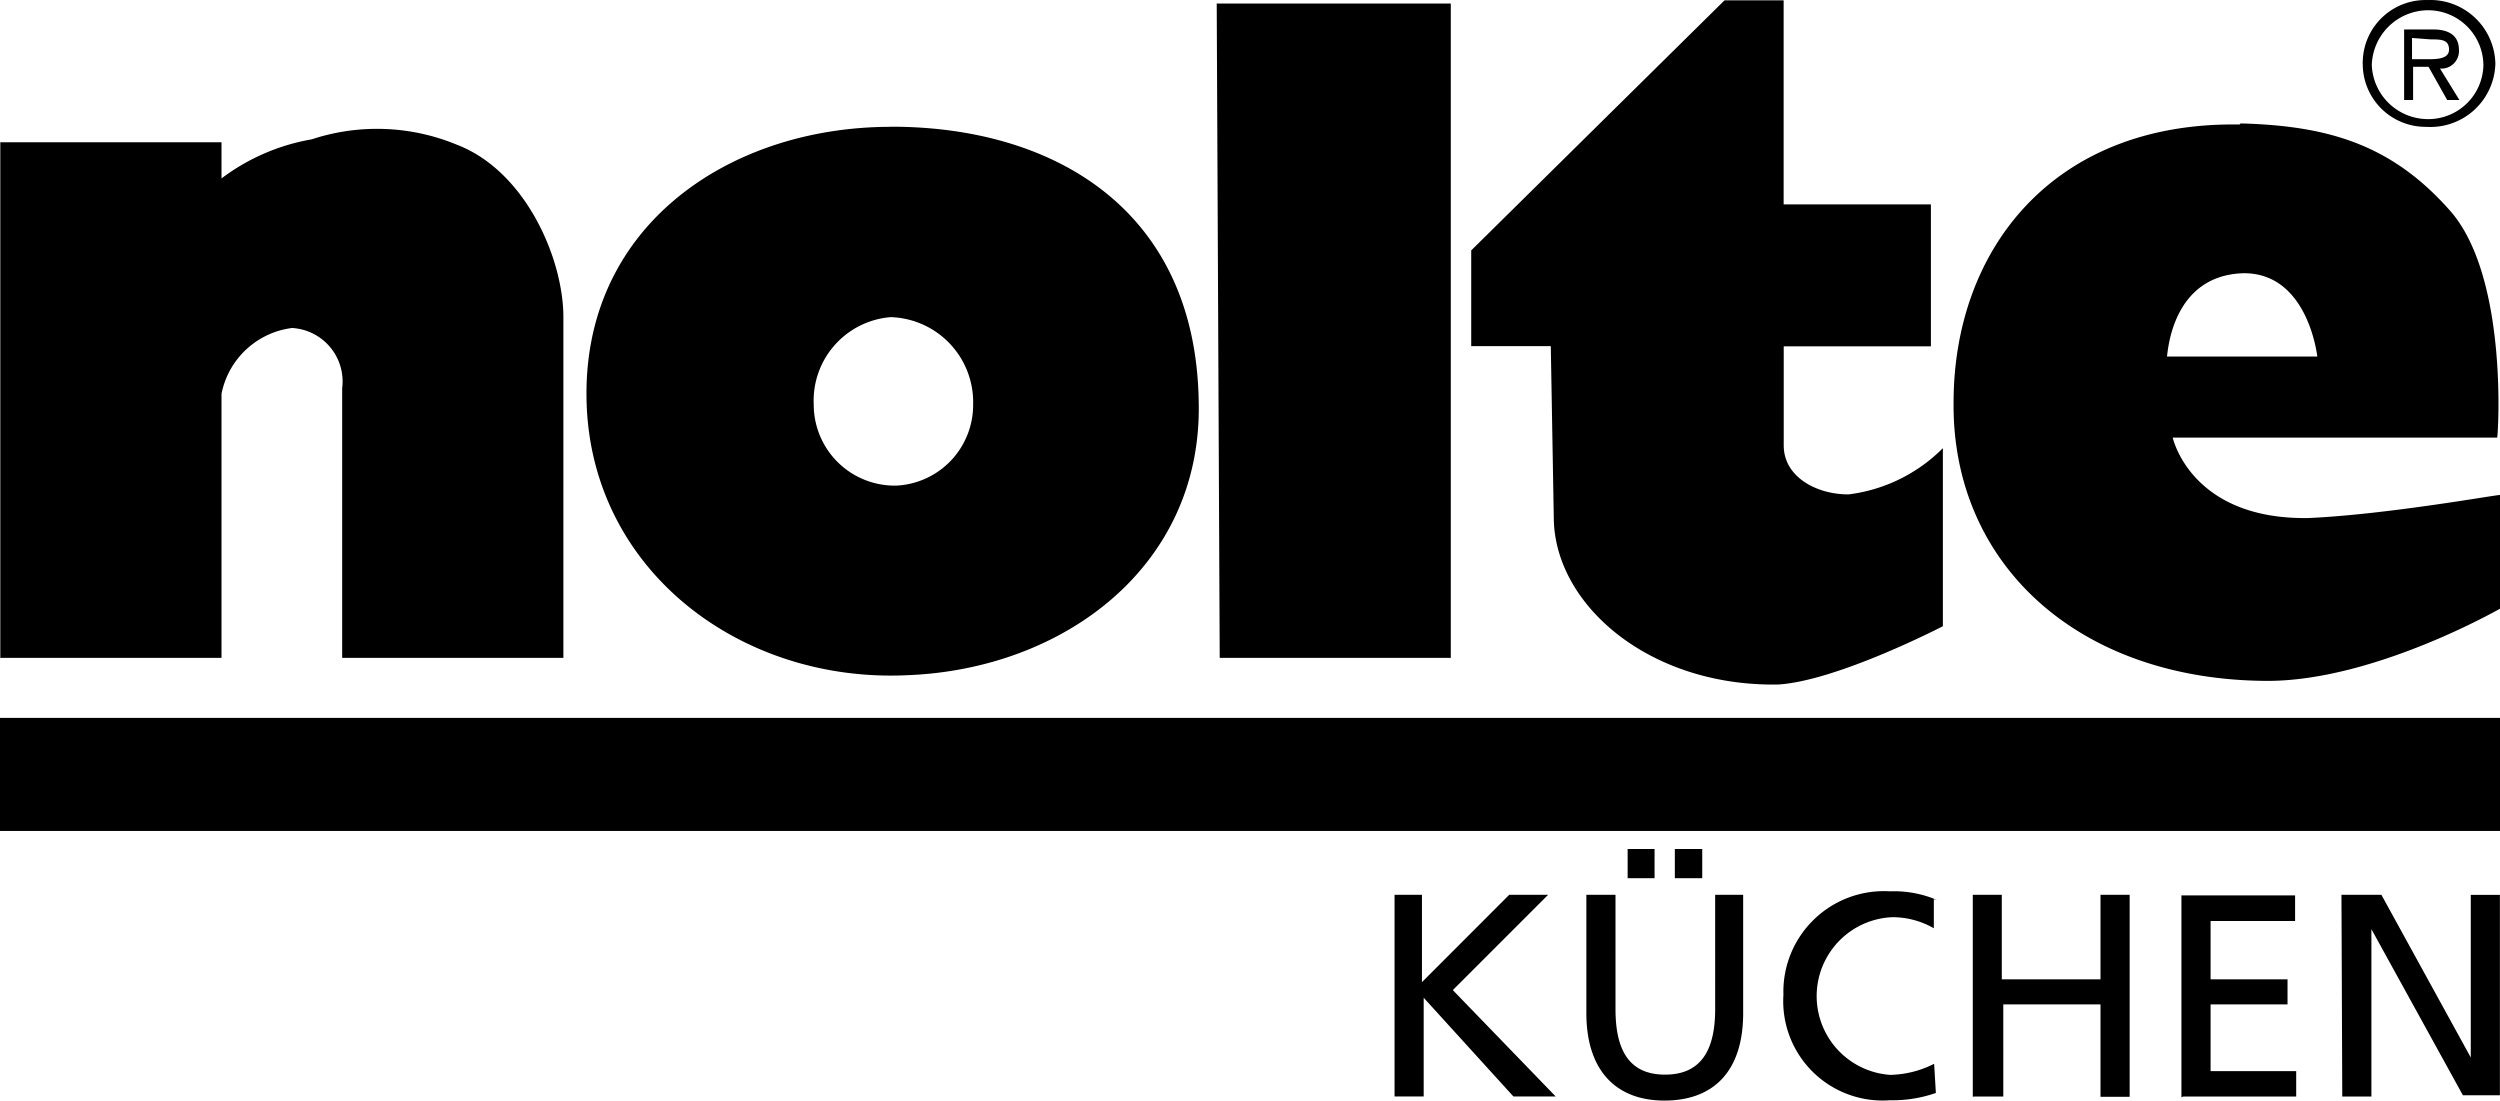 <svg xmlns="http://www.w3.org/2000/svg" width="83.575" height="36.792" viewBox="0 0 83.575 36.792">
  <g id="Nolte" transform="translate(-1.15 -1.118)">
    <path id="Pfad_9816" data-name="Pfad 9816" d="M49,38.522h.974v-3.3l3,3.3h1.413l-3.439-3.556,3.186-3.186h-1.3L49.916,34.7V31.78H49ZM60.692,31.78h-.974V35.6c0,1.3-.419,2.192-1.676,2.192s-1.656-.9-1.656-2.192V31.78h-.974v3.956c0,1.9.974,2.923,2.611,2.923s2.631-.974,2.631-2.923V31.78Zm-3.9-.555h.9V30.25h-.9Zm1.578,0h.916V30.25h-.916Zm8.769.731a3.663,3.663,0,0,0-1.578-.292A3.361,3.361,0,0,0,62,35.121a3.322,3.322,0,0,0,3.566,3.527,4.365,4.365,0,0,0,1.53-.244l-.058-.974a3.381,3.381,0,0,1-1.471.37,2.64,2.64,0,0,1,.068-5.271,2.767,2.767,0,0,1,1.393.37v-.974Zm1.237,6.567h.974V35.443H72.6v3.089h.974V31.78H72.6v2.825H69.3V31.78H68.33v6.752Zm6.986,0h3.78v-.848H76.28V35.443h2.572v-.838H76.28V32.657h2.825V31.8h-3.8v6.752Zm5.32,0h.974V32.929l3.059,5.553h1.237v-6.7h-.974v5.437L81.99,31.78H80.655Z" transform="translate(-1.23 -0.749)"/>
    <path id="Pfad_9817" data-name="Pfad 9817" d="M1.15,29.53H84.725V25.75H1.15Z" transform="translate(0 -0.633)"/>
    <path id="Pfad_9818" data-name="Pfad 9818" d="M41.856,1.237h7.794V23.11H41.925l-.1-21.873ZM60.777,1.13V7.95H65.7v4.745h-4.92v3.313c0,1.072,1.13,1.647,2.173,1.637A5.378,5.378,0,0,0,66.1,16.1v5.953s-3.537,1.832-5.515,1.949c-4.316.068-7.473-2.679-7.492-5.573l-.1-5.739h-2.66V9.489L58.8,1.13ZM31.12,17.352a2.709,2.709,0,0,1-2.767-2.709,2.8,2.8,0,0,1,2.572-2.923,2.845,2.845,0,0,1,2.757,2.923A2.7,2.7,0,0,1,31.12,17.352ZM30.925,5.358c-5.417,0-10.386,3.352-10.162,9.3.214,5.573,5.174,9.295,10.717,9.032,5.242-.2,9.86-3.654,9.743-9.119-.088-6.469-4.871-9.236-10.337-9.217ZM82.407,2.435c.341,0,.614,0,.614.341s-.477.322-.818.322h-.419V2.387Zm.312.974a.585.585,0,0,0,.633-.624c0-.536-.419-.682-.857-.682H81.52V4.462h.3V3.351h.516l.624,1.111h.409ZM82.3,1.461A1.851,1.851,0,0,1,84.17,3.283,1.841,1.841,0,0,1,82.3,5.1a1.88,1.88,0,0,1-1.861-1.812A1.89,1.89,0,0,1,82.3,1.461Zm0,3.9a2.173,2.173,0,0,0,2.27-2.114A2.173,2.173,0,0,0,82.3,1.12a2.1,2.1,0,0,0-2.163,2.036.273.273,0,0,0,0,.088,2.1,2.1,0,0,0,2.075,2.114Zm-8.71,7.677h5.027s-.3-2.8-2.465-2.786c-2.455.068-2.533,2.757-2.562,2.786Zm2.465-7.794c2.923.078,5.047.7,7.005,2.923s1.6,7.561,1.569,7.58H73.784s.6,2.748,4.53,2.689c2.66-.117,6.4-.8,6.411-.77v3.8S80.555,23.86,77,23.88c-6.362,0-10.591-3.9-10.542-9.3,0-5.115,3.322-9.4,9.558-9.3ZM1.16,5.875V23.11H8.555V14.283a2.757,2.757,0,0,1,2.358-2.2A1.792,1.792,0,0,1,12.589,14.1V23.11h7.395V11.72c0-1.949-1.257-4.871-3.546-5.758a6.976,6.976,0,0,0-4.871-.185A6.966,6.966,0,0,0,8.555,7.083V5.875Z" transform="translate(0)"/>
  </g>
</svg>
